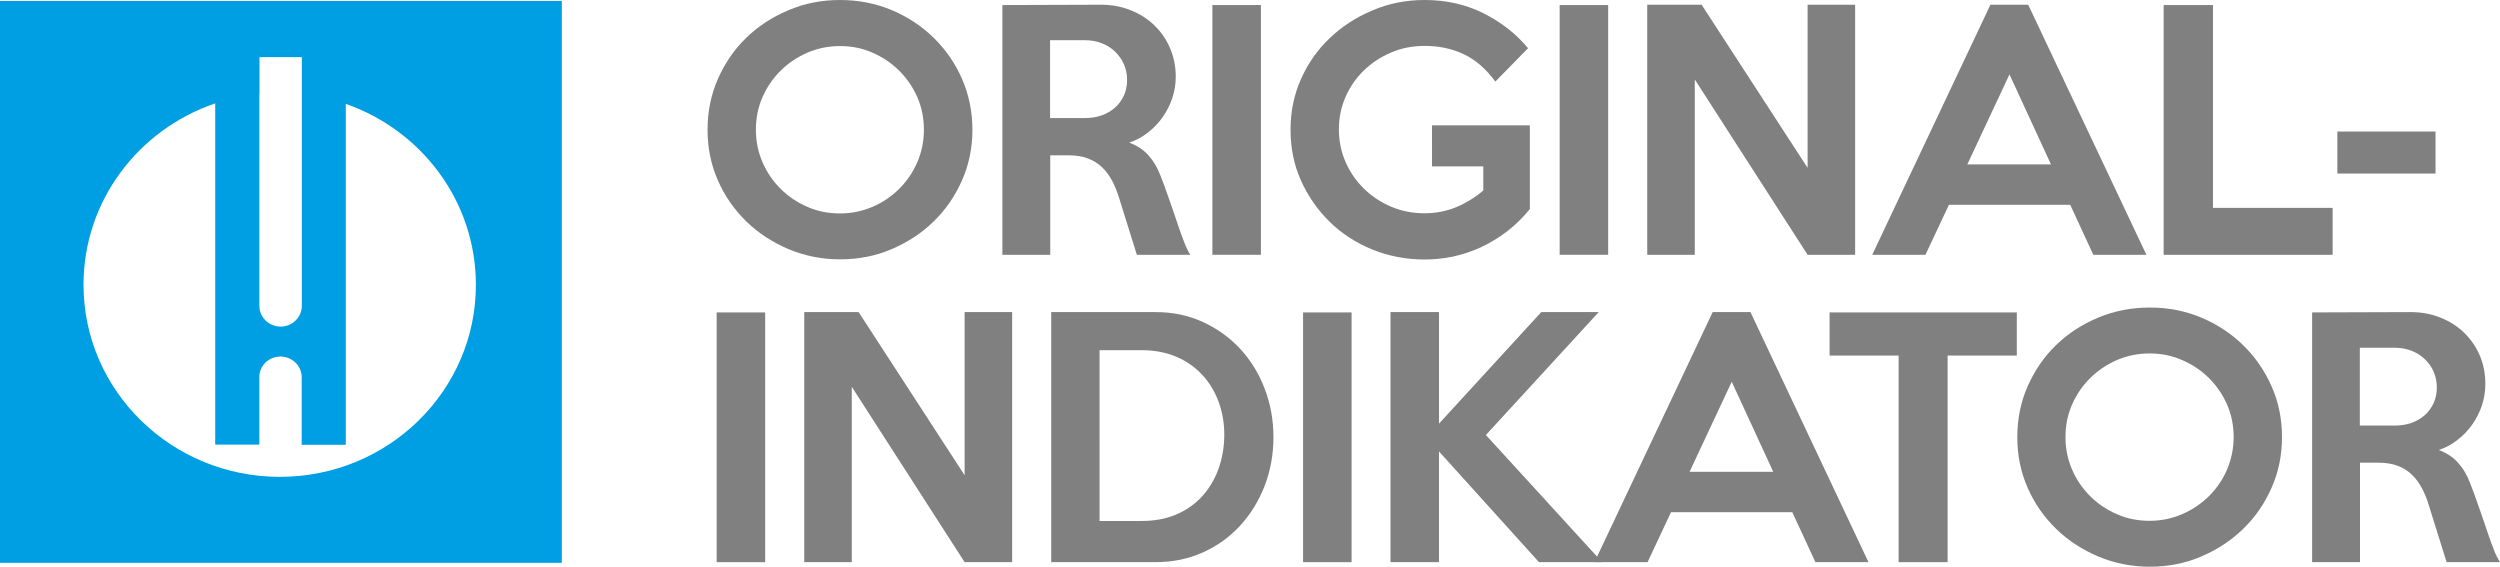<?xml version="1.0" encoding="utf-8"?>
<!-- Generator: Adobe Illustrator 25.2.1, SVG Export Plug-In . SVG Version: 6.00 Build 0)  -->
<svg version="1.1" id="Deutsch_polsitiv" xmlns="http://www.w3.org/2000/svg" xmlns:xlink="http://www.w3.org/1999/xlink" x="0px"
	 y="0px" viewBox="0 0 153.56 34.82" style="enable-background:new 0 0 153.56 34.82;" xml:space="preserve">
<style type="text/css">
	.st0{fill:#009FE3;}
	.st1{fill:#818080;}
</style>
<path class="st0" d="M0,34.57h34.51V0.06H0V34.57z M15.94,5.76L15.94,5.76l0-2.25h2.6v1.74v13.56c-0.02,0.69-0.59,1.25-1.3,1.25
	c-0.72,0-1.31-0.57-1.31-1.28V5.76z M17.19,29.29c-6.66,0-12.06-5.29-12.06-11.8c0-5.16,3.38-9.54,8.09-11.14v20.96h2.71v-4.21
	c0.03-0.67,0.6-1.2,1.3-1.2c0.71,0,1.3,0.57,1.3,1.27c0,0.04,0,0.07,0,0.11v4.04h2.71V6.38c4.66,1.63,7.99,5.99,7.99,11.11
	C29.24,24,23.85,29.29,17.19,29.29"/>
<g>
	<path class="st1" d="M59.73,7.97c0,1.1-0.21,2.14-0.64,3.11c-0.43,0.97-1.01,1.82-1.75,2.53c-0.74,0.72-1.6,1.28-2.59,1.7
		c-0.98,0.42-2.03,0.62-3.15,0.62c-1.11,0-2.16-0.21-3.15-0.62c-0.99-0.42-1.86-0.98-2.6-1.7c-0.74-0.72-1.33-1.56-1.75-2.52
		c-0.43-0.97-0.64-2.01-0.64-3.12c0-1.11,0.21-2.16,0.64-3.13c0.43-0.97,1.01-1.82,1.75-2.53c0.74-0.72,1.61-1.28,2.6-1.69
		C49.43,0.2,50.48,0,51.6,0c1.11,0,2.16,0.2,3.15,0.61c0.98,0.41,1.85,0.98,2.59,1.7c0.74,0.72,1.33,1.57,1.75,2.53
		C59.51,5.81,59.73,6.85,59.73,7.97z M56.75,7.97c0-0.7-0.13-1.37-0.4-1.99c-0.27-0.62-0.64-1.16-1.11-1.63
		c-0.47-0.47-1.02-0.84-1.64-1.11c-0.63-0.28-1.29-0.41-2-0.41c-0.72,0-1.39,0.14-2.02,0.41c-0.63,0.28-1.18,0.65-1.64,1.11
		c-0.47,0.47-0.84,1.01-1.11,1.63c-0.27,0.62-0.4,1.28-0.4,1.99c0,0.69,0.13,1.35,0.4,1.98c0.27,0.63,0.64,1.17,1.11,1.64
		c0.47,0.47,1.02,0.84,1.64,1.11c0.63,0.28,1.3,0.41,2.02,0.41c0.71,0,1.37-0.14,2-0.41c0.63-0.27,1.18-0.65,1.64-1.11
		c0.47-0.47,0.84-1.01,1.11-1.64C56.62,9.32,56.75,8.66,56.75,7.97z"/>
	<path class="st1" d="M73.11,15.65h-3.28l-1.09-3.49c-0.12-0.38-0.26-0.74-0.43-1.06c-0.17-0.32-0.38-0.6-0.62-0.83
		c-0.24-0.23-0.53-0.41-0.87-0.54c-0.34-0.13-0.74-0.19-1.2-0.19h-1.11v6.11h-2.94V0.31l6.06-0.02c0.65,0,1.26,0.11,1.82,0.34
		c0.56,0.22,1.05,0.53,1.46,0.93c0.41,0.4,0.73,0.86,0.96,1.4c0.23,0.54,0.35,1.12,0.35,1.75c0,0.45-0.07,0.88-0.21,1.31
		c-0.14,0.42-0.34,0.81-0.59,1.17c-0.25,0.36-0.56,0.68-0.91,0.95c-0.35,0.28-0.73,0.48-1.15,0.62c0.48,0.18,0.88,0.44,1.18,0.78
		c0.31,0.34,0.55,0.75,0.73,1.22c0.09,0.22,0.17,0.44,0.25,0.65c0.08,0.22,0.16,0.44,0.24,0.68c0.08,0.24,0.17,0.49,0.27,0.77
		c0.1,0.28,0.2,0.58,0.31,0.91c0.14,0.42,0.27,0.78,0.39,1.08C72.84,15.15,72.97,15.42,73.11,15.65z M69.23,4.91
		c0-0.36-0.07-0.68-0.2-0.98c-0.13-0.29-0.32-0.55-0.55-0.77c-0.23-0.22-0.5-0.39-0.82-0.51c-0.31-0.12-0.65-0.18-1.01-0.18h-2.15
		v4.78h2.15c0.36,0,0.69-0.05,1.01-0.16c0.31-0.11,0.59-0.27,0.82-0.47c0.23-0.2,0.41-0.45,0.55-0.74
		C69.16,5.6,69.23,5.27,69.23,4.91z"/>
	<path class="st1" d="M77.45,15.65h-2.98V0.31h2.98V15.65z"/>
	<path class="st1" d="M93.98,12.83c-0.44,0.54-0.91,1-1.42,1.39c-0.51,0.39-1.05,0.71-1.6,0.97c-0.56,0.26-1.13,0.44-1.71,0.57
		c-0.58,0.12-1.16,0.18-1.74,0.18c-1.14,0-2.21-0.21-3.21-0.61c-1-0.41-1.87-0.97-2.61-1.69c-0.74-0.72-1.33-1.56-1.77-2.53
		c-0.44-0.97-0.65-2.02-0.65-3.15c0-1.1,0.21-2.13,0.64-3.1c0.43-0.97,1.02-1.81,1.77-2.52c0.75-0.72,1.62-1.28,2.62-1.7
		C85.3,0.21,86.37,0,87.51,0c1.32,0,2.52,0.27,3.6,0.81c1.08,0.54,2,1.25,2.75,2.15l-2.01,2.05c-0.57-0.78-1.22-1.34-1.94-1.68
		c-0.72-0.34-1.51-0.51-2.4-0.51c-0.73,0-1.41,0.13-2.05,0.4c-0.64,0.27-1.2,0.64-1.68,1.1c-0.48,0.47-0.86,1.01-1.13,1.63
		c-0.27,0.62-0.41,1.28-0.41,1.99c0,0.72,0.14,1.39,0.41,2.01c0.27,0.62,0.65,1.17,1.13,1.64c0.48,0.47,1.04,0.84,1.68,1.11
		c0.64,0.27,1.32,0.4,2.05,0.4c0.69,0,1.34-0.13,1.95-0.38c0.61-0.26,1.16-0.6,1.65-1.02v-1.48h-3.15V7.7h6.01V12.83z"/>
	<path class="st1" d="M98.78,15.65H95.8V0.31h2.98V15.65z"/>
	<path class="st1" d="M113.95,15.65h-2.92L104.1,4.88v10.77h-2.92V0.29h3.34l6.51,10.02V0.29h2.92V15.65z"/>
	<path class="st1" d="M131.84,15.65h-3.26l-1.42-3.07h-7.45l-1.44,3.07H115l7.26-15.36h2.32L131.84,15.65z M125.98,10.1l-2.55-5.53
		l-2.59,5.53H125.98z"/>
	<path class="st1" d="M143.28,15.65H132.9V0.31h3.03v12.46h7.35V15.65z"/>
	<path class="st1" d="M149.6,10.66h-6.03V8.08h6.03V10.66z"/>
	<path class="st1" d="M47,34.53h-2.98V19.19H47V34.53z"/>
	<path class="st1" d="M62.17,34.53h-2.92l-6.93-10.77v10.77H49.4V19.17h3.34l6.51,10.02V19.17h2.92V34.53z"/>
	<path class="st1" d="M78.22,26.85c0,1.06-0.18,2.06-0.54,2.99c-0.36,0.93-0.86,1.74-1.5,2.44c-0.64,0.7-1.4,1.25-2.29,1.65
		c-0.89,0.4-1.86,0.6-2.91,0.6h-6.41V19.17h6.41c1.05,0,2.02,0.2,2.91,0.61c0.89,0.41,1.65,0.96,2.29,1.65
		c0.64,0.69,1.14,1.5,1.5,2.44C78.04,24.81,78.22,25.8,78.22,26.85z M75.2,26.77c0.01-0.72-0.1-1.39-0.33-2.04
		c-0.23-0.64-0.56-1.2-1-1.68c-0.44-0.48-0.97-0.86-1.6-1.13c-0.63-0.27-1.35-0.41-2.14-0.41h-2.59V32h2.59
		c0.78,0,1.48-0.13,2.1-0.39c0.62-0.26,1.15-0.63,1.58-1.09c0.43-0.47,0.77-1.02,1.01-1.65C75.06,28.22,75.19,27.53,75.2,26.77z"/>
	<path class="st1" d="M83.02,34.53h-2.98V19.19h2.98V34.53z"/>
	<path class="st1" d="M98.41,34.53h-3.88l-6.14-6.8v6.8h-2.98V19.17h2.98v6.85l6.28-6.85h3.53l-6.93,7.55L98.41,34.53z"/>
	<path class="st1" d="M114.77,34.53h-3.26l-1.42-3.07h-7.45l-1.44,3.07h-3.26l7.26-15.36h2.32L114.77,34.53z M108.92,28.98
		l-2.55-5.53l-2.59,5.53H108.92z"/>
	<path class="st1" d="M123.87,21.84h-4.24v12.69h-3.01V21.84h-4.24v-2.65h11.5V21.84z"/>
	<path class="st1" d="M140.17,26.85c0,1.1-0.21,2.14-0.64,3.11c-0.43,0.97-1.01,1.82-1.75,2.53c-0.74,0.72-1.6,1.28-2.59,1.7
		c-0.98,0.42-2.03,0.62-3.14,0.62c-1.11,0-2.16-0.21-3.15-0.62c-0.99-0.42-1.86-0.98-2.6-1.7c-0.74-0.72-1.33-1.56-1.75-2.52
		c-0.43-0.97-0.64-2.01-0.64-3.12c0-1.11,0.21-2.16,0.64-3.13c0.43-0.97,1.01-1.82,1.75-2.53c0.74-0.72,1.61-1.28,2.6-1.69
		c0.99-0.41,2.04-0.61,3.15-0.61c1.11,0,2.16,0.2,3.14,0.61c0.99,0.41,1.85,0.98,2.59,1.7c0.74,0.72,1.33,1.57,1.75,2.53
		C139.96,24.7,140.17,25.74,140.17,26.85z M137.2,26.85c0-0.7-0.13-1.37-0.4-1.99c-0.27-0.62-0.64-1.16-1.11-1.63
		c-0.47-0.47-1.02-0.84-1.65-1.11c-0.63-0.28-1.29-0.41-2-0.41c-0.72,0-1.39,0.14-2.02,0.41c-0.63,0.28-1.18,0.65-1.64,1.11
		c-0.47,0.47-0.84,1.01-1.11,1.63c-0.27,0.62-0.4,1.28-0.4,1.99c0,0.69,0.13,1.35,0.4,1.98c0.27,0.63,0.64,1.17,1.11,1.64
		c0.47,0.47,1.02,0.84,1.64,1.11c0.63,0.28,1.3,0.41,2.02,0.41c0.71,0,1.37-0.14,2-0.41c0.63-0.27,1.18-0.65,1.65-1.11
		c0.47-0.47,0.84-1.01,1.11-1.64C137.06,28.2,137.2,27.54,137.2,26.85z"/>
	<path class="st1" d="M153.56,34.53h-3.28l-1.09-3.49c-0.11-0.38-0.26-0.74-0.43-1.06c-0.17-0.32-0.38-0.6-0.62-0.83
		c-0.24-0.23-0.53-0.41-0.87-0.54c-0.34-0.13-0.74-0.19-1.2-0.19h-1.11v6.11h-2.94V19.19l6.06-0.02c0.65,0,1.26,0.11,1.82,0.34
		c0.56,0.22,1.05,0.53,1.46,0.93c0.41,0.4,0.73,0.86,0.96,1.4c0.23,0.54,0.34,1.12,0.34,1.75c0,0.45-0.07,0.88-0.21,1.31
		c-0.14,0.42-0.34,0.81-0.59,1.17c-0.25,0.36-0.56,0.68-0.91,0.95c-0.35,0.28-0.73,0.48-1.15,0.62c0.48,0.18,0.88,0.44,1.18,0.78
		c0.31,0.34,0.55,0.75,0.73,1.22c0.09,0.22,0.17,0.44,0.25,0.65c0.08,0.22,0.16,0.44,0.24,0.68c0.08,0.24,0.17,0.49,0.27,0.77
		c0.09,0.28,0.2,0.58,0.31,0.91c0.14,0.42,0.27,0.78,0.39,1.08C153.28,34.04,153.42,34.3,153.56,34.53z M149.68,23.8
		c0-0.36-0.07-0.68-0.2-0.98s-0.32-0.55-0.55-0.77c-0.23-0.22-0.5-0.39-0.82-0.51c-0.31-0.12-0.65-0.18-1.01-0.18h-2.15v4.78h2.15
		c0.36,0,0.69-0.05,1.01-0.16c0.31-0.11,0.59-0.27,0.82-0.47c0.23-0.2,0.41-0.45,0.55-0.74C149.61,24.48,149.68,24.16,149.68,23.8z"
		/>
</g>
</svg>
